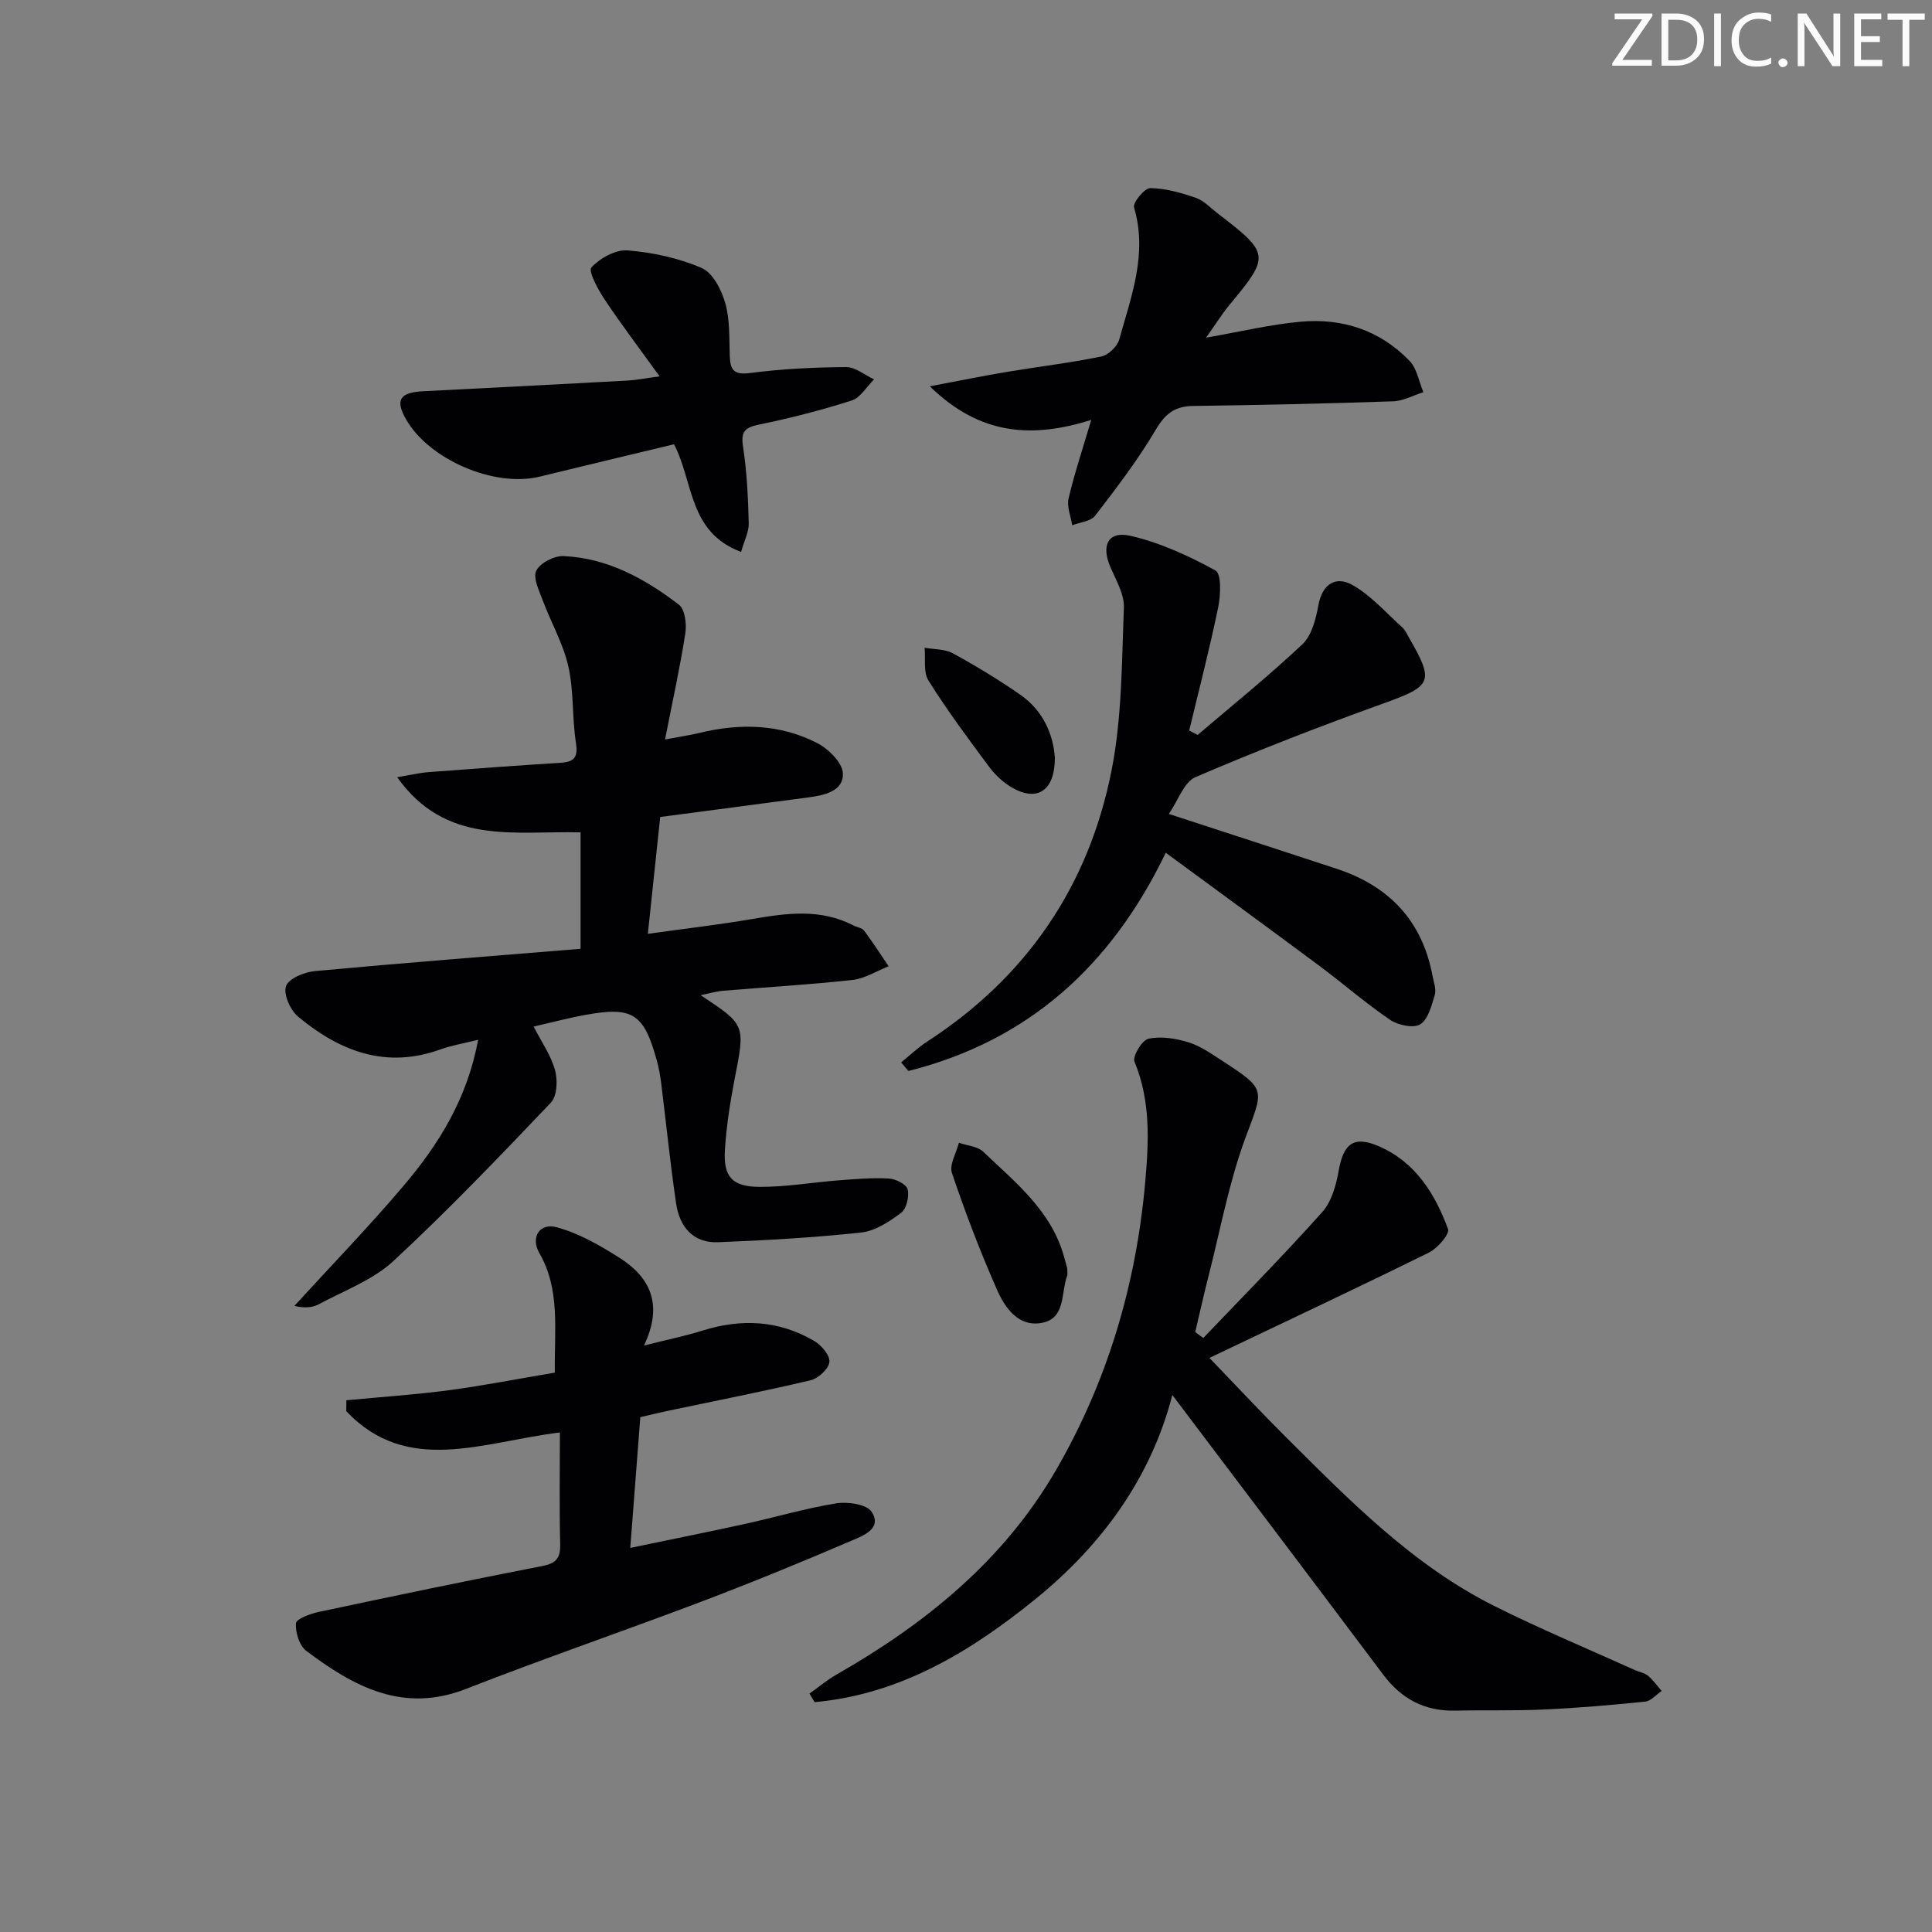 <svg enable-background="new 0 0 400 400" viewBox="0 0 400 400" xmlns="http://www.w3.org/2000/svg"><rect x="0" y="0" width="400" height="400" fill="#808080" stroke="none"/><g fill="#fafbfa"><path d="m342.2 3.2-6.3 9.2h6.1v1.2h-8.2v-.5l6.2-9.1h-5.7v-1.2h7.8v.4z"/><path d="m344 13.7v-10.9h3.1c1.6 0 3 .5 4.1 1.4 1.1 1 1.6 2.2 1.6 3.9s-.5 3-1.6 4-2.5 1.5-4.2 1.5h-3zm1.4-9.6v8.4h1.6c1.4 0 2.5-.4 3.2-1.1.8-.8 1.2-1.8 1.2-3.2s-.4-2.4-1.2-3.1-1.8-1-3.1-1z"/><path d="m356.3 2.8v10.9h-1.4v-10.9z"/><path d="m366.6 13.2c-.8.4-1.8.6-3 .6-1.6 0-2.8-.5-3.7-1.5s-1.4-2.3-1.4-3.9c0-1.7.5-3.2 1.6-4.2s2.4-1.6 4-1.6c1 0 1.9.1 2.6.4v1.5c-.8-.4-1.6-.6-2.6-.6-1.2 0-2.2.4-3 1.2s-1.1 1.9-1.1 3.3c0 1.3.4 2.3 1.1 3.1s1.6 1.1 2.8 1.1c1.1 0 2-.2 2.8-.7v1.3z"/><path d="m368.2 13c0-.3.1-.5.3-.6.2-.2.4-.3.6-.3.3 0 .5.1.7.3s.3.4.3.6-.1.5-.3.6c-.2.2-.4.3-.7.3s-.5-.1-.6-.3c-.2-.2-.3-.4-.3-.6z"/><path d="m381.1 13.7h-1.7l-5.5-8.4c-.2-.2-.3-.5-.4-.7 0 .2.1.8.1 1.5v7.6h-1.4v-10.9h1.8l5.3 8.3c.3.4.4.6.4.8 0-.3-.1-.8-.1-1.6v-7.5h1.4v10.9z"/><path d="m389.7 13.7h-5.8v-10.9h5.6v1.2h-4.2v3.5h3.9v1.2h-3.9v3.7h4.4z"/><path d="m398.4 4.1h-3.1v9.6h-1.4v-9.6h-3.1v-1.3h7.7v1.3z"/></g><path d="m136.69 169.15c-.87 8.22-1.66 15.63-2.56 24.19 7.41-1.04 14.55-1.86 21.62-3.07 7.13-1.22 14.14-2.2 20.93 1.33.74.38 1.78.49 2.22 1.08 1.79 2.38 3.4 4.9 5.08 7.37-2.49.98-4.91 2.56-7.48 2.84-8.91.98-17.88 1.49-26.82 2.24-1.4.12-2.78.54-4.62.91 9.32 6.16 9.23 6.14 7.07 17.2-.95 4.87-1.72 9.81-2.04 14.76-.36 5.61 1.44 7.7 7.16 7.73 5.45.03 10.9-.93 16.35-1.35 3.47-.27 6.97-.57 10.43-.38 1.41.08 3.64 1.2 3.89 2.24.36 1.48-.23 4.01-1.35 4.86-2.44 1.83-5.37 3.77-8.27 4.08-9.84 1.06-19.75 1.62-29.65 2.01-5.17.2-7.96-3.23-8.66-7.98-1.22-8.21-2.04-16.48-3.07-24.71-.2-1.64-.48-3.29-.92-4.88-2.7-9.81-4.98-11.28-14.86-9.49-3.41.62-6.76 1.52-10.66 2.41 1.64 3.19 3.58 5.95 4.43 9.01.57 2.06.45 5.36-.83 6.71-10.64 11.18-21.32 22.35-32.64 32.83-4.26 3.94-10.19 6.12-15.44 8.94-1.35.72-3.03.83-5.05.34 7.52-8.23 15.29-16.25 22.5-24.74 7.33-8.62 13.29-18.11 15.54-30.36-3.09.78-5.5 1.17-7.75 1.98-11.33 4.12-20.92.4-29.53-6.77-1.61-1.34-3.06-4.61-2.5-6.3.52-1.56 3.77-2.92 5.93-3.12 18.33-1.7 36.69-3.12 55.06-4.62 0-8.57 0-16.23 0-24.11-13.77-.33-27.92 2.75-37.97-11.42 2.81-.46 4.66-.91 6.53-1.05 9.1-.7 18.21-1.36 27.32-1.94 2.78-.18 3.63-1.1 3.16-4.1-.81-5.24-.41-10.71-1.57-15.85-1.07-4.72-3.6-9.1-5.31-13.69-.75-2.01-2.06-4.67-1.33-6.13.8-1.6 3.72-3.11 5.64-3.02 9.11.41 16.86 4.67 23.9 10.07 1.26.97 1.62 4.01 1.32 5.93-1.09 7.02-2.63 13.96-4.2 21.97 2.96-.56 5.11-.87 7.22-1.38 8.34-2.01 16.59-1.83 24.27 2.12 2.34 1.2 5.24 4.06 5.33 6.27.16 3.66-3.76 4.52-6.98 4.96-10.2 1.37-20.39 2.69-30.84 4.08z" fill="#010104"/><path d="m249.14 277.01c8.25-8.65 16.66-17.16 24.62-26.07 1.93-2.16 2.87-5.56 3.4-8.55 1-5.66 3.13-7.32 8.34-5.06 7.56 3.28 11.6 9.83 14.3 17.13.38 1.04-2.19 4.01-3.99 4.89-14.74 7.27-29.63 14.26-45.41 21.79 5.75 5.97 10.68 11.27 15.81 16.37 13.22 13.16 26.3 26.57 43.26 35.04 9.5 4.75 19.33 8.84 29.01 13.22.9.41 1.99.56 2.72 1.17 1.07.89 1.9 2.09 2.83 3.15-1.13.77-2.21 2.09-3.41 2.21-6.94.72-13.89 1.31-20.86 1.63-6.15.29-12.33.1-18.49.24-6.33.14-11.15-2.45-14.92-7.49-14.37-19.15-28.82-38.24-43.63-57.86-4.42 17.15-14.59 31.07-28.28 42.2-13.43 10.91-28.07 19.79-45.78 21.39-.36-.59-.72-1.18-1.07-1.77 1.87-1.32 3.64-2.82 5.62-3.95 18.49-10.57 34.66-23.69 45.47-42.4 10.63-18.4 16.53-38.29 18.42-59.5.76-8.58 1.15-16.82-2.22-25-.45-1.09 1.58-4.46 2.89-4.73 2.6-.55 5.62-.08 8.23.72 2.48.76 4.76 2.35 6.98 3.8 9.33 6.07 8.64 5.85 4.88 15.98-3.43 9.26-5.21 19.13-7.67 28.74-.98 3.81-1.83 7.65-2.73 11.48.53.43 1.11.83 1.68 1.23z" fill="#010104"/><path d="m114.87 284.19c-.11-9.02 1.16-17.17-3.22-24.79-1.85-3.22.09-6.26 3.57-5.32 4.61 1.24 9 3.76 13.08 6.36 6.25 3.99 9.11 9.57 5.03 18.14 4.78-1.21 8.54-1.98 12.2-3.12 8.04-2.51 15.79-2.1 23.08 2.19 1.48.87 3.27 3.02 3.11 4.35-.18 1.43-2.3 3.39-3.9 3.77-9.83 2.33-19.75 4.26-29.64 6.35-1.78.37-3.54.81-5.61 1.29-.68 8.81-1.34 17.53-2.08 27.07 8.3-1.73 16.04-3.28 23.75-4.97 6.32-1.38 12.55-3.24 18.91-4.26 2.38-.38 6.32.2 7.32 1.76 2.23 3.49-1.77 4.94-4.08 5.93-10.36 4.45-20.8 8.73-31.34 12.72-16.14 6.12-32.48 11.72-48.56 18.01-13.06 5.11-23.26-.49-33.07-7.87-1.44-1.08-2.28-3.83-2.15-5.72.07-.91 2.98-1.97 4.73-2.35 15.41-3.28 30.84-6.5 46.31-9.51 2.95-.57 3.74-1.74 3.67-4.59-.19-7.45-.06-14.92-.06-23.05-15.95 1.93-31.57 8.98-44.23-4.41.01-.75.01-1.5.02-2.26 7.11-.68 14.25-1.15 21.32-2.09 7.22-.97 14.37-2.38 21.84-3.63z" fill="#010104"/><path d="m247.96 152.16c7.28-6.22 14.77-12.24 21.72-18.81 1.93-1.83 2.76-5.23 3.28-8.06.82-4.45 3.64-6.08 7.02-4.19 3.88 2.18 6.97 5.76 10.35 8.79.6.54.95 1.36 1.36 2.08 5.34 9.24 4.78 10.06-5.3 13.68-13.1 4.72-26.1 9.76-38.89 15.25-2.36 1.01-3.54 4.77-5.5 7.62 12.48 4.07 23.63 7.69 34.77 11.36 10.85 3.58 17.7 10.77 19.82 22.17.24 1.3.82 2.75.47 3.91-.66 2.21-1.36 5.07-3.01 6.11-1.39.87-4.6.19-6.24-.92-5.08-3.45-9.73-7.52-14.67-11.2-10.5-7.81-21.07-15.52-31.78-23.4-11.38 23.63-28.65 38.98-53.29 45.19-.5-.6-.99-1.19-1.49-1.79 1.8-1.45 3.48-3.07 5.4-4.32 20.62-13.36 33.45-32.27 38.16-56.14 2.16-10.97 2.11-22.41 2.55-33.66.11-2.76-1.6-5.67-2.78-8.38-1.96-4.48-.53-7.57 4.11-6.52 6.14 1.4 12.09 4.15 17.64 7.19 1.24.68 1.07 5.09.56 7.58-1.76 8.57-3.97 17.04-6.01 25.55.59.31 1.17.61 1.75.91z" fill="#010104"/><path d="m249.7 69.91c7.22-1.26 13.35-2.74 19.56-3.3 8.65-.79 16.49 1.76 22.59 8.13 1.53 1.6 1.93 4.27 2.84 6.46-2.09.66-4.16 1.82-6.27 1.89-13.8.47-27.61.77-41.42.96-3.77.05-5.76 1.61-7.71 4.91-3.68 6.24-8.12 12.05-12.55 17.81-.91 1.18-3.13 1.35-4.75 1.98-.29-1.86-1.15-3.86-.75-5.56 1.24-5.26 2.96-10.4 4.69-16.25-12.09 3.79-22.93 3.3-33.42-6.96 6.11-1.15 10.97-2.15 15.86-2.97 6.54-1.09 13.15-1.87 19.64-3.2 1.46-.3 3.32-2.08 3.72-3.53 2.47-8.91 5.91-17.73 3.06-27.34-.29-.99 2.18-4 3.35-3.99 3.16.03 6.38.96 9.42 2 1.65.56 3.01 2.04 4.46 3.16 10.95 8.41 10.98 8.85 2.46 19.1-1.52 1.86-2.81 3.94-4.78 6.7z" fill="#010104"/><path d="m153.43 114.27c-10.93-4.11-9.79-14.41-13.88-22.29-9.27 2.23-18.57 4.45-27.85 6.71-9.36 2.28-22.89-3.53-27.65-11.9-2.27-3.99-1.28-5.55 3.59-5.79 14.12-.71 28.23-1.44 42.35-2.21 1.62-.09 3.23-.42 6.57-.87-4.26-5.91-7.99-10.82-11.4-15.95-1.36-2.04-3.41-5.84-2.71-6.6 1.78-1.93 5.02-3.73 7.51-3.53 5.21.43 10.56 1.59 15.33 3.65 2.29.99 4.09 4.53 4.87 7.27.98 3.44.8 7.24.93 10.89.1 2.87.76 4.03 4.19 3.58 6.58-.86 13.26-1.18 19.9-1.23 1.92-.01 3.86 1.65 5.79 2.55-1.53 1.5-2.81 3.78-4.64 4.37-6.29 2.02-12.72 3.65-19.19 4.99-2.94.61-3.79 1.44-3.3 4.58.8 5.23 1.05 10.56 1.18 15.86.03 1.82-.96 3.66-1.59 5.92z" fill="#010104"/><path d="m220.96 262.6c0 .86.09 1.23-.01 1.52-1.33 3.53-.24 8.85-5.27 9.77-4.87.89-7.63-3.15-9.29-6.93-3.47-7.87-6.55-15.94-9.3-24.1-.58-1.73.91-4.16 1.44-6.26 1.7.59 3.84.72 5.03 1.85 6.69 6.37 14.13 12.25 16.75 21.78.26.95.52 1.91.65 2.37z" fill="#010104"/><path d="m218.4 156.9c0 6.88-3.71 9.15-8.86 6.17-1.81-1.05-3.49-2.61-4.74-4.29-4.35-5.84-8.7-11.71-12.57-17.87-1.1-1.75-.58-4.51-.8-6.8 1.96.35 4.17.24 5.83 1.14 4.79 2.62 9.48 5.46 13.96 8.57 4.79 3.32 6.86 8.3 7.18 13.08z" fill="#010104"/></svg>